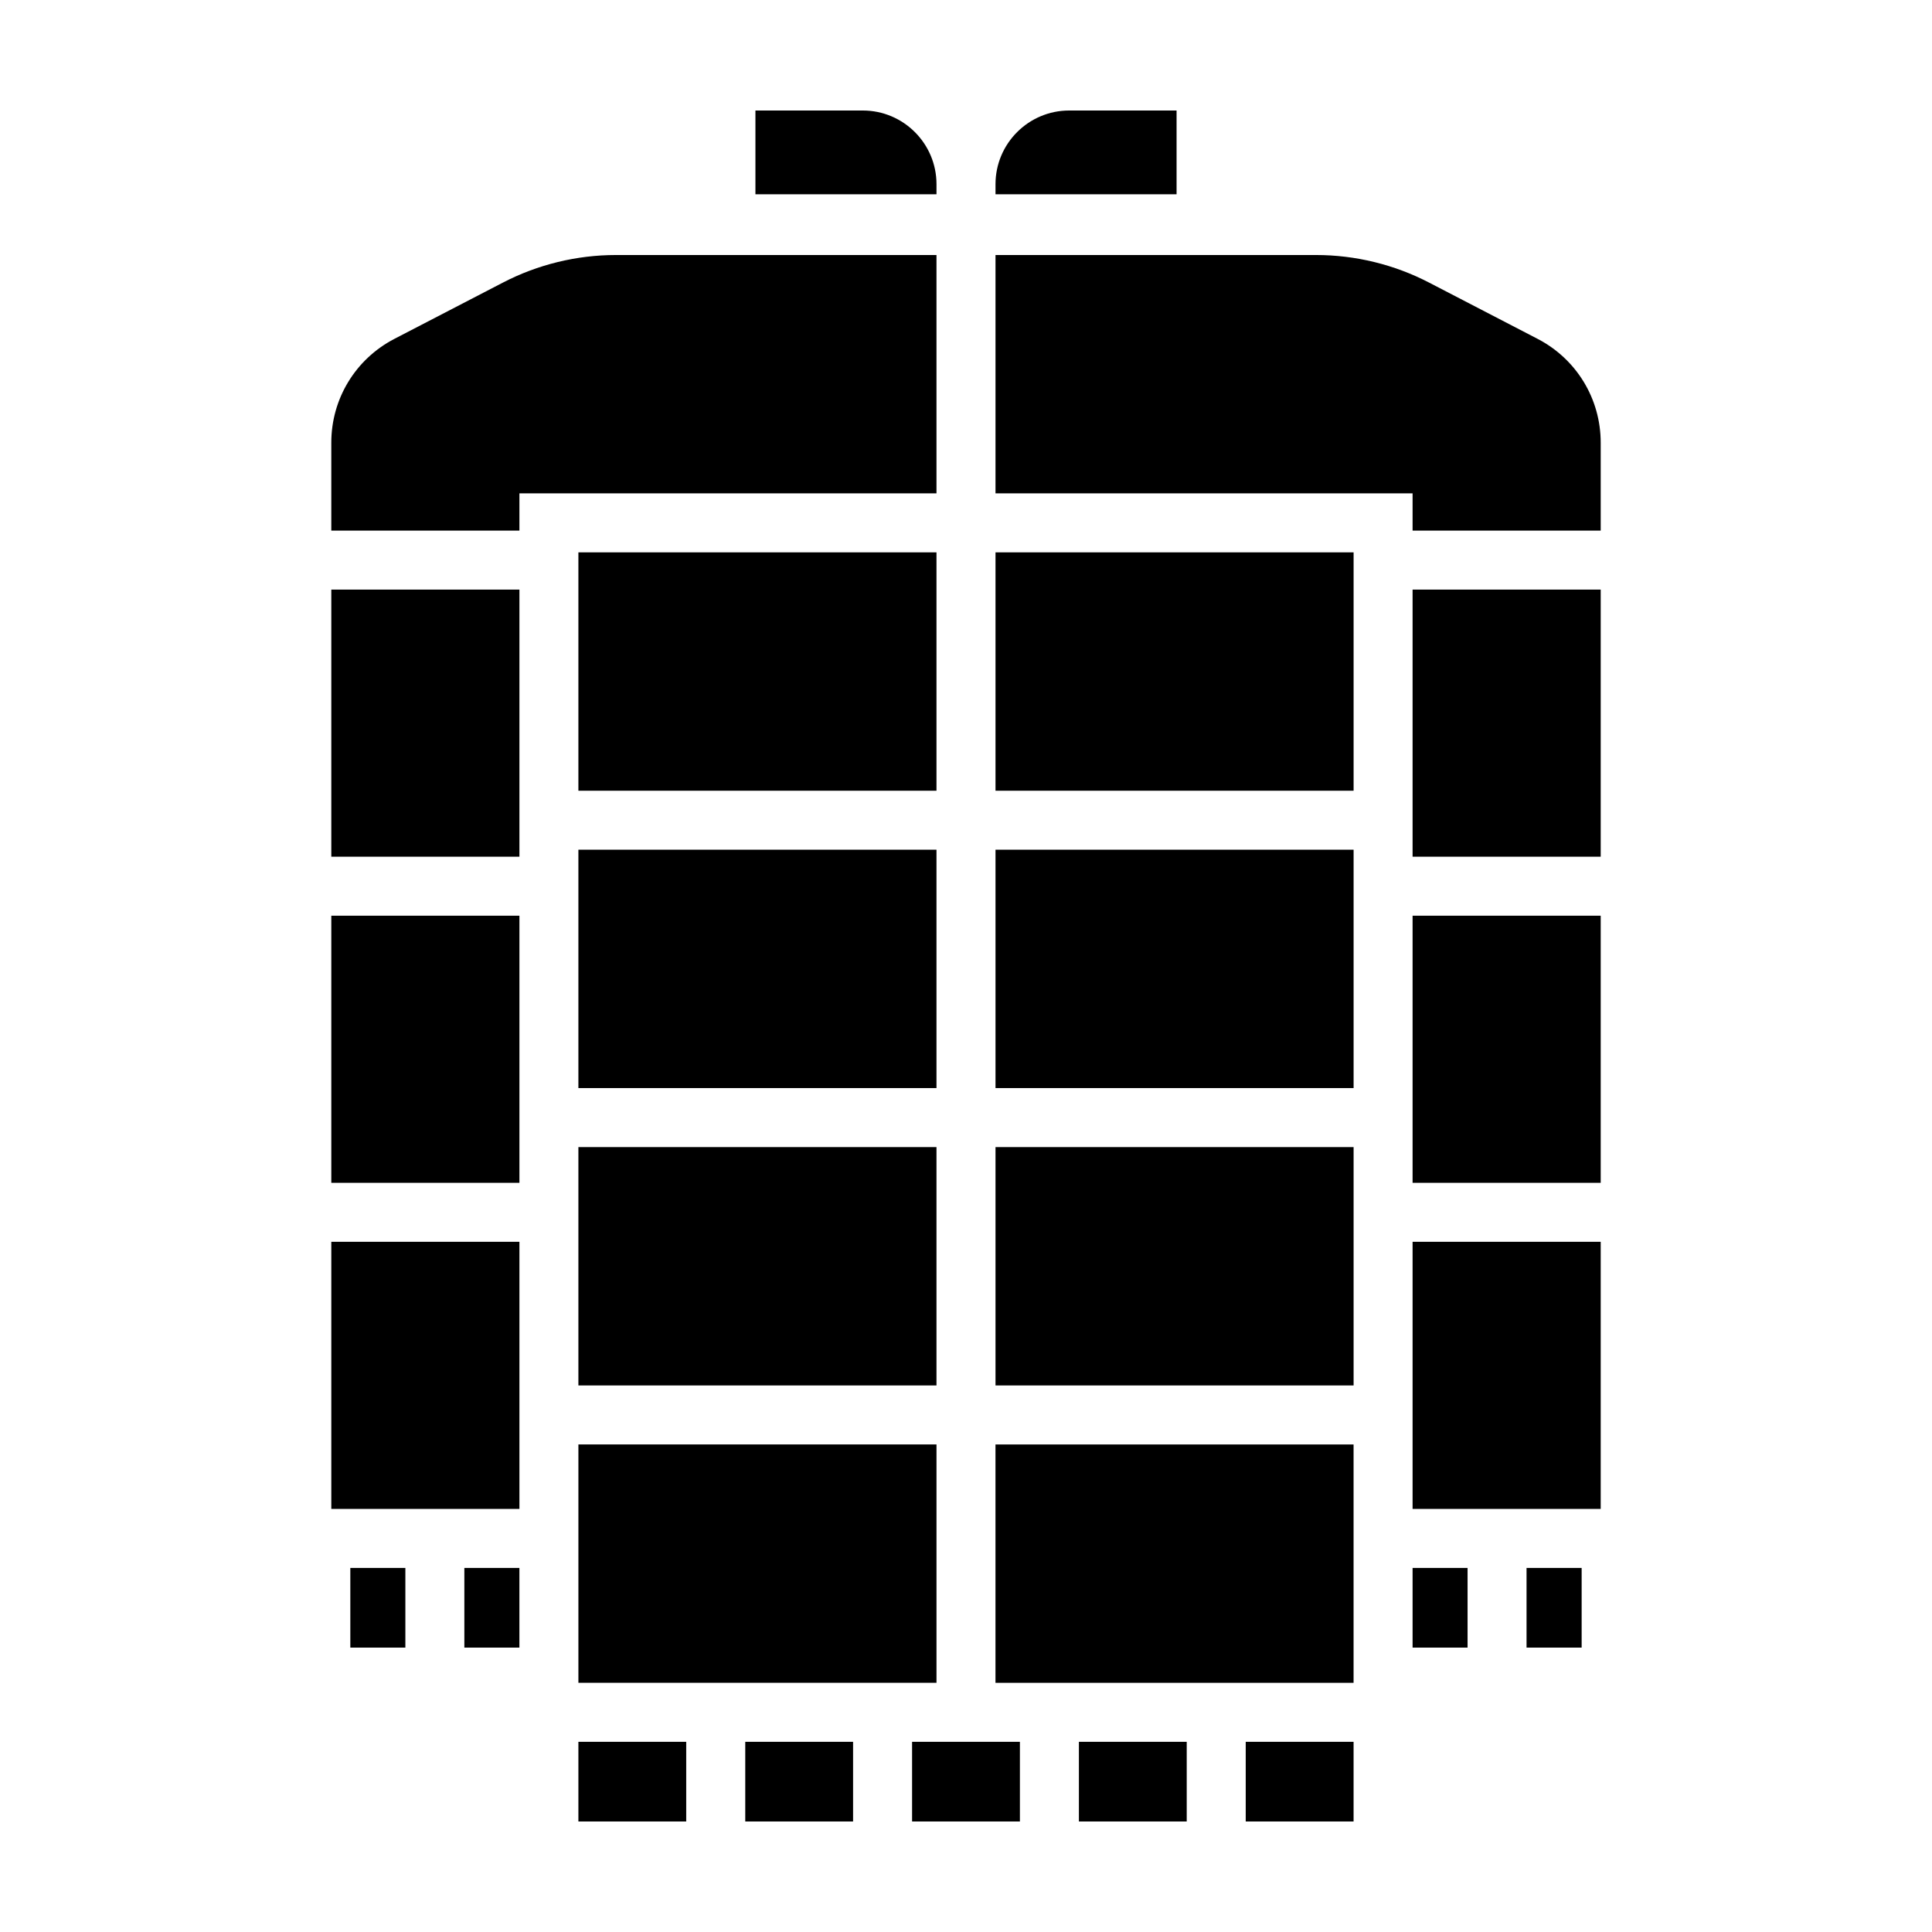 <?xml version="1.0" encoding="UTF-8"?>
<!-- Uploaded to: SVG Repo, www.svgrepo.com, Generator: SVG Repo Mixer Tools -->
<svg fill="#000000" width="800px" height="800px" version="1.1" viewBox="144 144 512 512" xmlns="http://www.w3.org/2000/svg">
 <g>
  <path d="m407.82 447.99h94.898v63.168h-94.898z"/>
  <path d="m407.82 369.18h94.898v63.172h-94.898z"/>
  <path d="m407.82 290.38h94.898v63.168h-94.898z"/>
  <path d="m392.18 192.81c0-10.77-8.758-19.523-19.523-19.523h-28.461v22.203h47.984z"/>
  <path d="m429.92 605.6h28.574v21.113h-28.574z"/>
  <path d="m502.71 588.45v-61.652h-94.898v63.168h94.898z"/>
  <path d="m474.13 605.6h28.582v21.113h-28.582z"/>
  <path d="m231.8 386.67h49.852v70.789h-49.852z"/>
  <path d="m231.8 300.25h49.852v70.785h-49.852z"/>
  <path d="m297.28 274.75h94.898v-63.168h-84.969c-10.363 0-20.703 2.519-29.895 7.289l-28.793 14.93c-10.312 5.352-16.723 15.891-16.723 27.512v23.301h49.852v-9.863z"/>
  <path d="m231.8 473.09h49.852v70.789h-49.852z"/>
  <path d="m236.84 559.52h14.586v21.113h-14.586z"/>
  <path d="m267.06 559.52h14.586v21.113h-14.586z"/>
  <path d="m407.82 195.49h47.984v-22.203h-28.461c-10.766 0-19.523 8.758-19.523 19.523z"/>
  <path d="m548.55 559.52h14.602v21.113h-14.602z"/>
  <path d="m518.35 386.67h49.852v70.789h-49.852z"/>
  <path d="m518.35 274.75v9.863h49.852v-23.301c0-11.621-6.41-22.164-16.723-27.512l-28.793-14.93c-9.195-4.769-19.531-7.289-29.895-7.289h-84.973v63.168z"/>
  <path d="m518.35 473.09h49.852v70.789h-49.852z"/>
  <path d="m518.35 559.52h14.57v21.113h-14.57z"/>
  <path d="m518.35 300.25h49.852v70.785h-49.852z"/>
  <path d="m341.5 605.6h28.574v21.113h-28.574z"/>
  <path d="m297.28 605.6h28.574v21.113h-28.574z"/>
  <path d="m385.71 605.6h28.574v21.113h-28.574z"/>
  <path d="m297.28 447.99h94.898v63.168h-94.898z"/>
  <path d="m392.18 526.79h-94.898v63.168h94.898z"/>
  <path d="m297.28 290.38h94.898v63.168h-94.898z"/>
  <path d="m297.28 369.18h94.898v63.172h-94.898z"/>
 </g>
</svg>